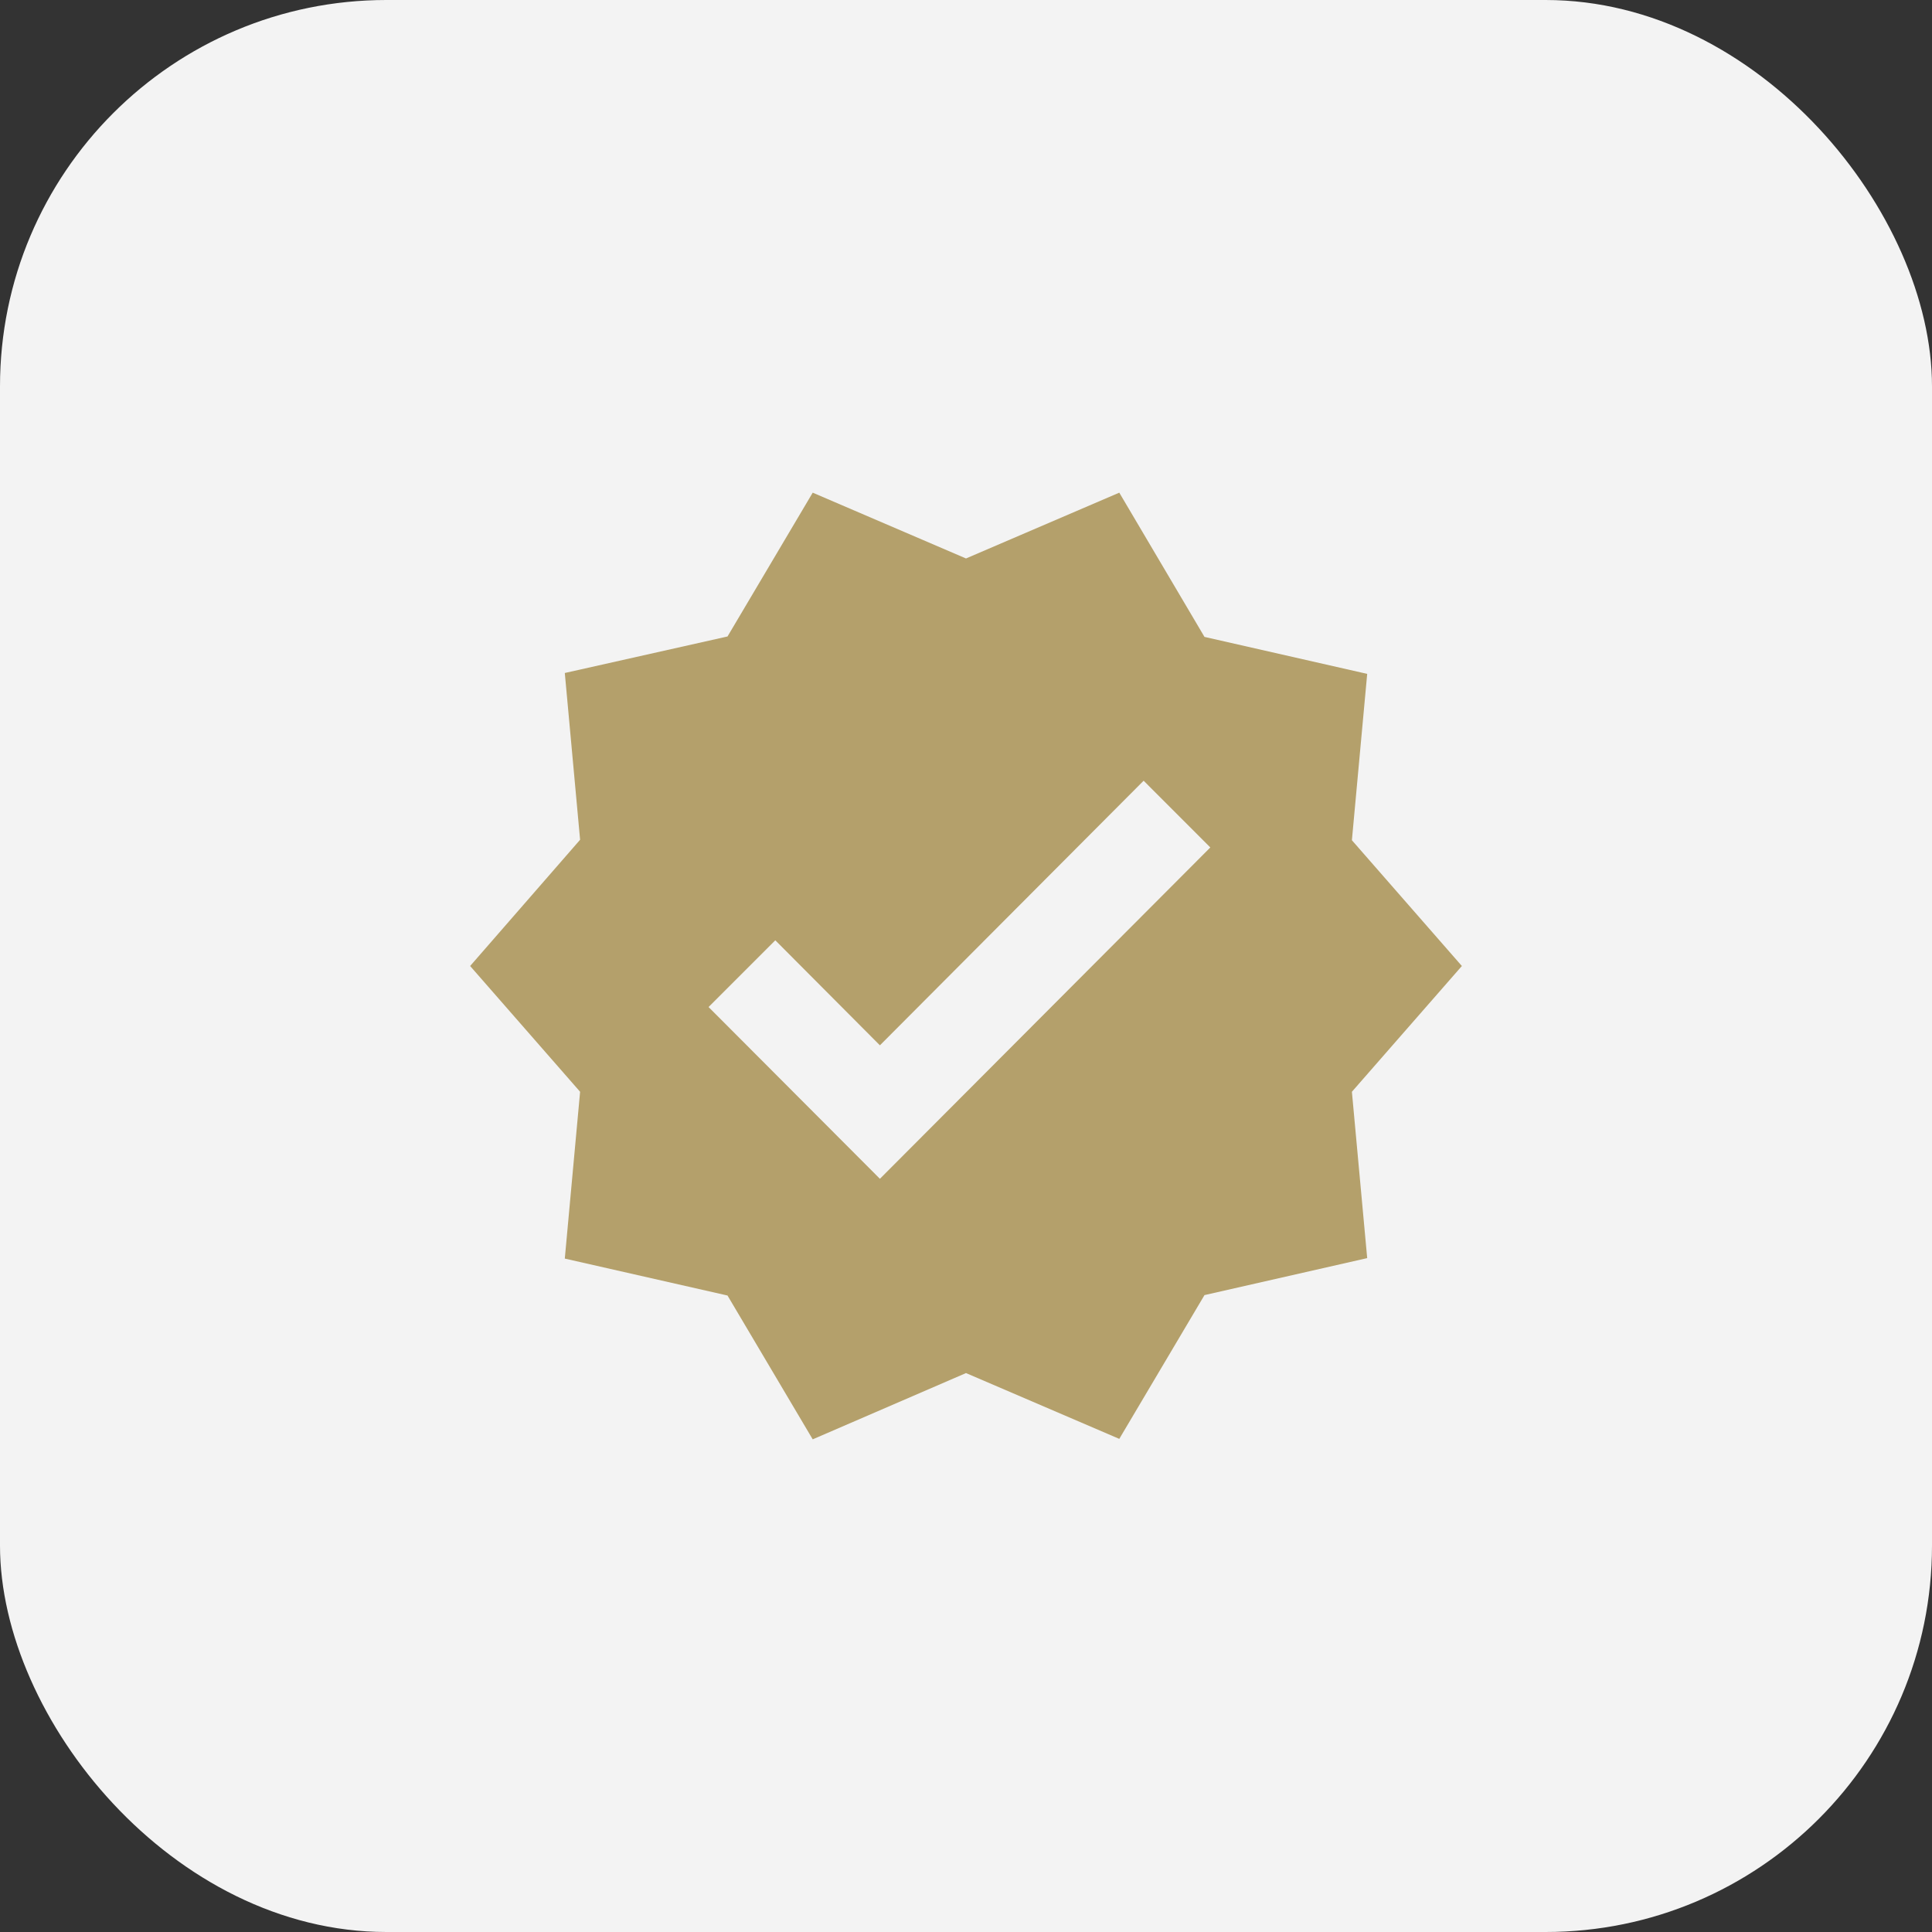 <?xml version="1.0" encoding="UTF-8"?> <svg xmlns="http://www.w3.org/2000/svg" width="50" height="50" viewBox="0 0 50 50" fill="none"><rect x="0" y="0" width="50" height="50" fill="#333333" stroke="none"/><rect width="50" height="50" rx="10" fill="#F3F3F3"></rect><g clip-path="url(#clip0_91_386)"><path d="M37.833 25L34.987 21.745L35.383 17.44L31.172 16.483L28.967 12.75L25 14.453L21.033 12.75L18.828 16.472L14.617 17.417L15.013 21.733L12.167 25L15.013 28.255L14.617 32.572L18.828 33.528L21.033 37.25L25 35.535L28.967 37.238L31.172 33.517L35.383 32.56L34.987 28.255L37.833 25ZM22.772 30.507L18.338 26.062L20.065 24.335L22.772 27.053L29.597 20.205L31.323 21.932L22.772 30.507Z" fill="#B4A06B"></path></g><defs><clipPath id="clip0_91_386"><rect width="28" height="28" fill="white" transform="translate(11 11)"></rect></clipPath></defs></svg> 